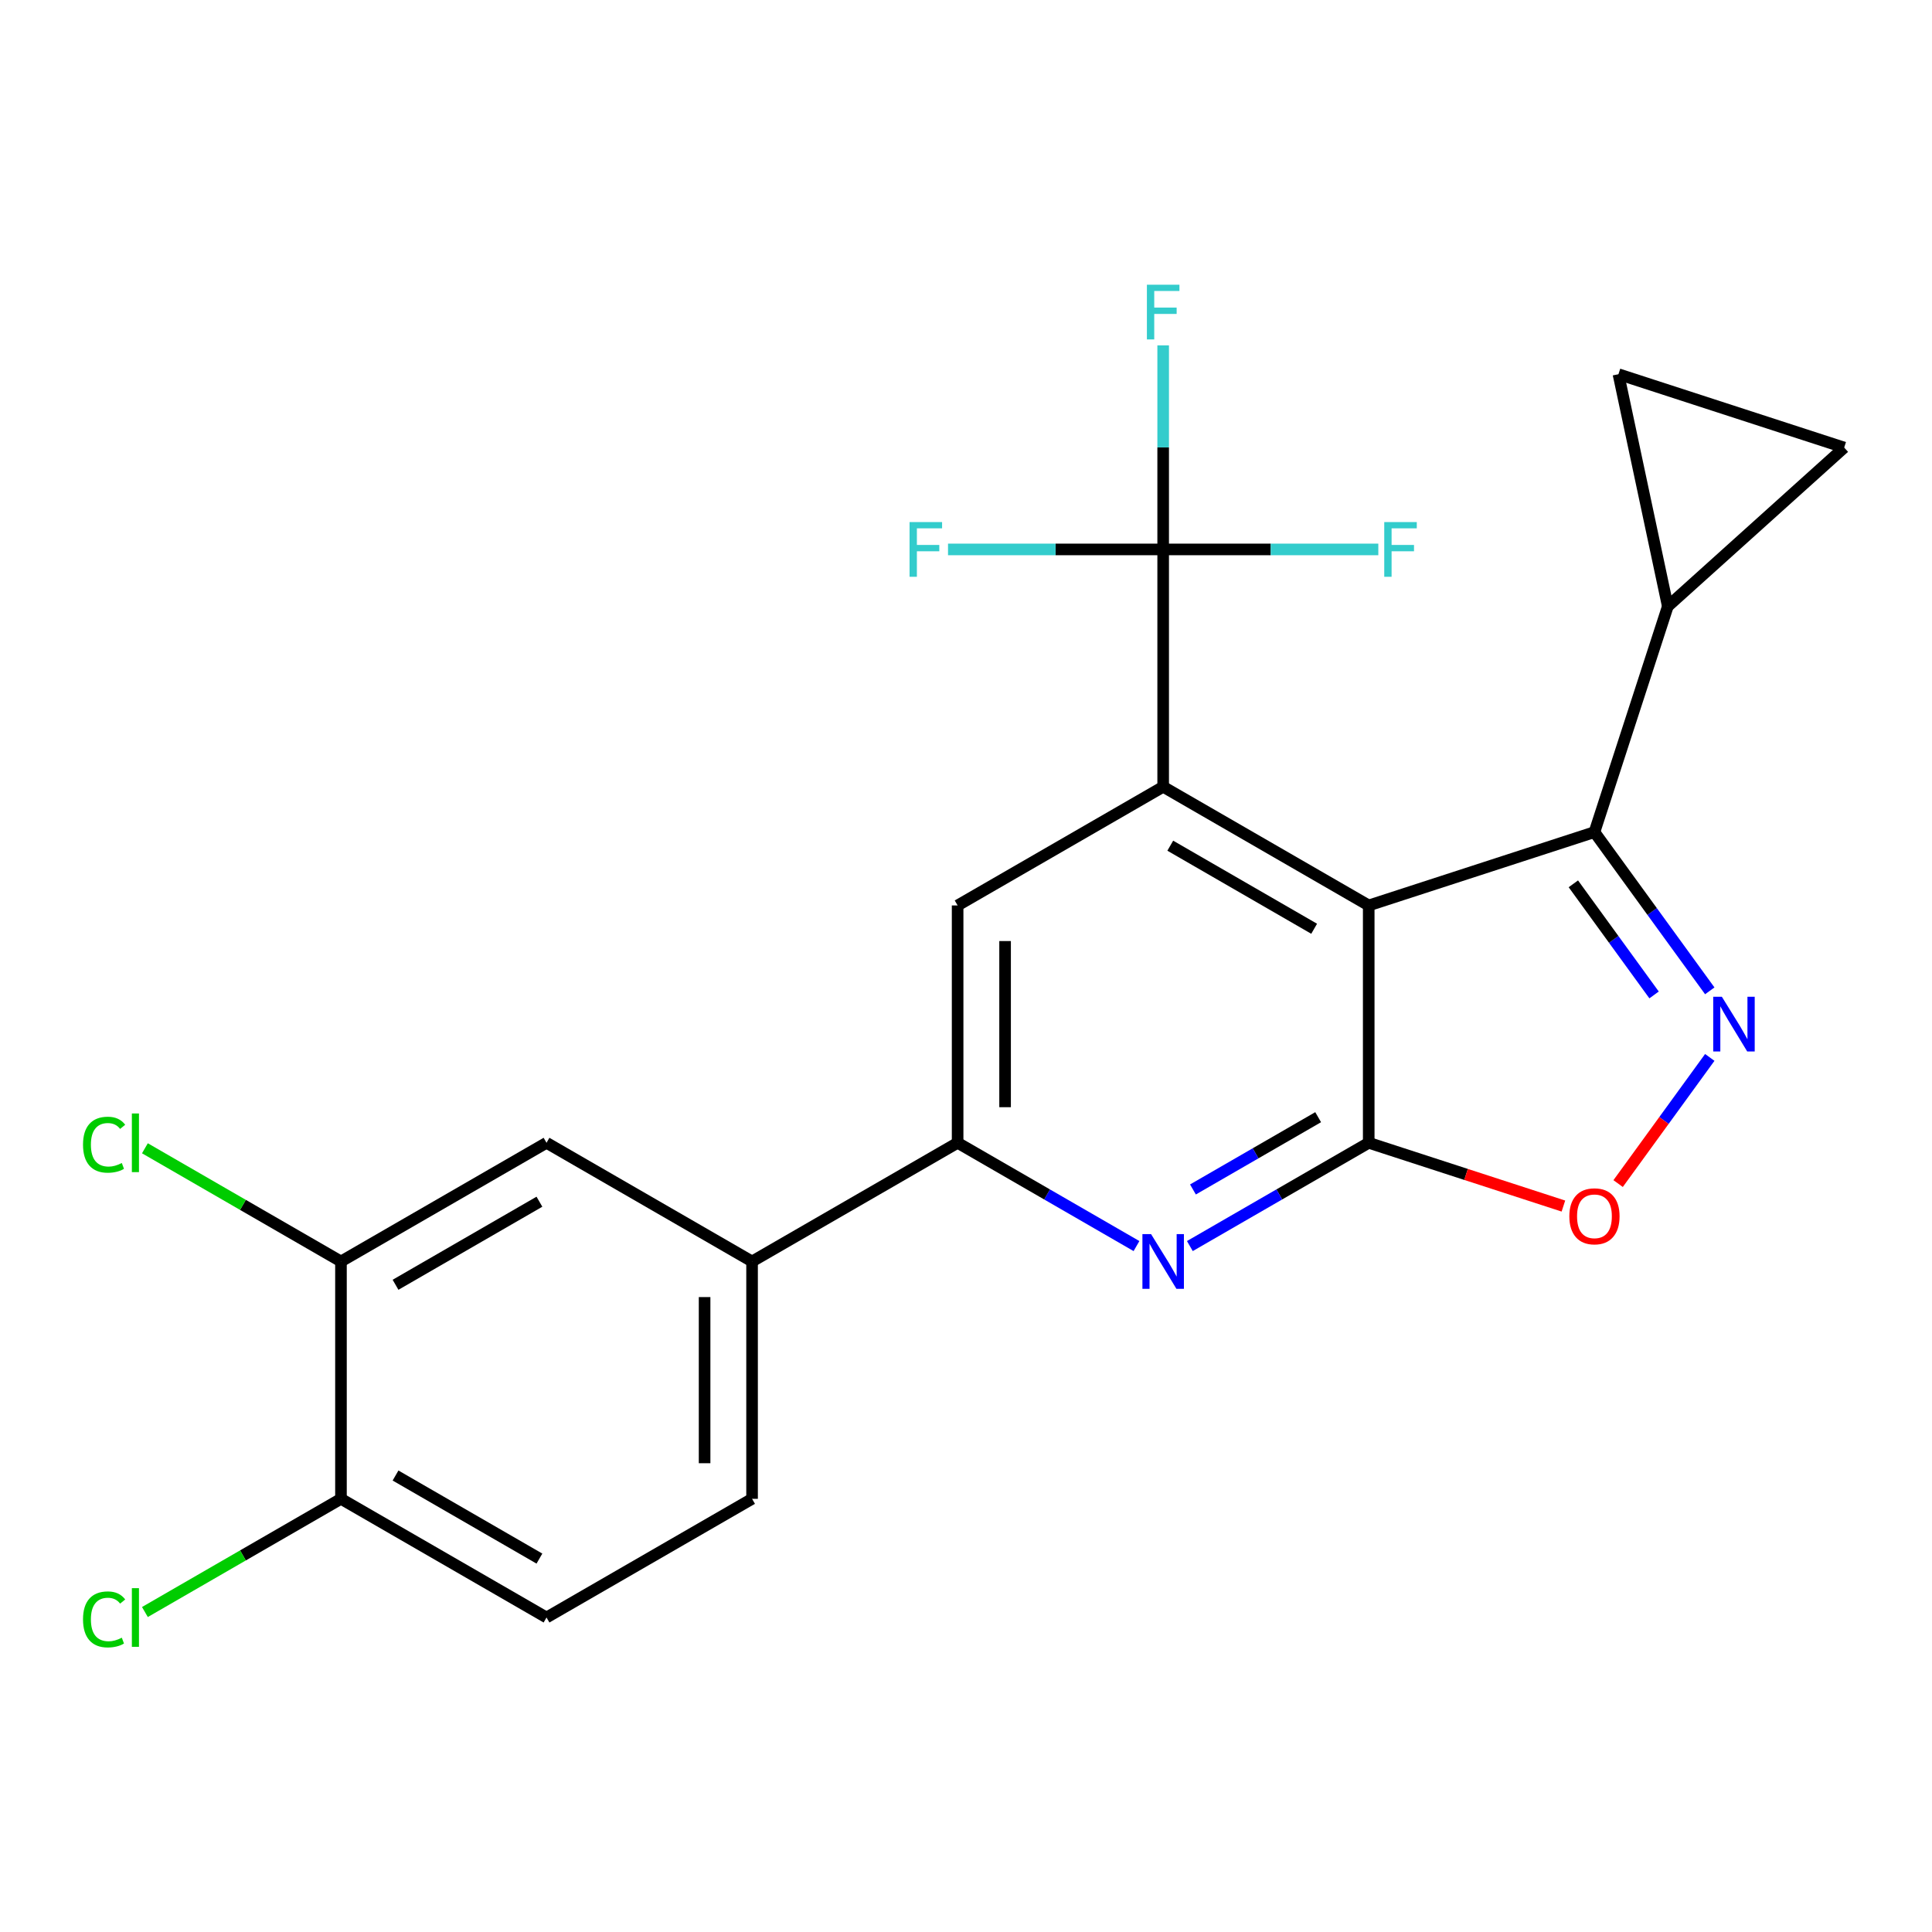 <?xml version='1.0' encoding='iso-8859-1'?>
<svg version='1.1' baseProfile='full'
              xmlns='http://www.w3.org/2000/svg'
                      xmlns:rdkit='http://www.rdkit.org/xml'
                      xmlns:xlink='http://www.w3.org/1999/xlink'
                  xml:space='preserve'
width='1000px' height='1000px' viewBox='0 0 1000 1000'>
<!-- END OF HEADER -->
<rect style='opacity:1.0;fill:#FFFFFF;stroke:none' width='1000' height='1000' x='0' y='0'> </rect>
<path class='bond-0' d='M 708.447,468.66 L 708.447,591.512' style='fill:none;fill-rule:evenodd;stroke:#000000;stroke-width:6px;stroke-linecap:butt;stroke-linejoin:miter;stroke-opacity:1' />
<path class='bond-1' d='M 708.447,468.66 L 602.054,407.234' style='fill:none;fill-rule:evenodd;stroke:#000000;stroke-width:6px;stroke-linecap:butt;stroke-linejoin:miter;stroke-opacity:1' />
<path class='bond-1' d='M 680.203,480.725 L 605.728,437.727' style='fill:none;fill-rule:evenodd;stroke:#000000;stroke-width:6px;stroke-linecap:butt;stroke-linejoin:miter;stroke-opacity:1' />
<path class='bond-3' d='M 708.447,468.66 L 825.286,430.697' style='fill:none;fill-rule:evenodd;stroke:#000000;stroke-width:6px;stroke-linecap:butt;stroke-linejoin:miter;stroke-opacity:1' />
<path class='bond-4' d='M 708.447,591.512 L 662.156,618.238' style='fill:none;fill-rule:evenodd;stroke:#000000;stroke-width:6px;stroke-linecap:butt;stroke-linejoin:miter;stroke-opacity:1' />
<path class='bond-4' d='M 662.156,618.238 L 615.866,644.964' style='fill:none;fill-rule:evenodd;stroke:#0000FF;stroke-width:6px;stroke-linecap:butt;stroke-linejoin:miter;stroke-opacity:1' />
<path class='bond-4' d='M 682.275,578.251 L 649.871,596.959' style='fill:none;fill-rule:evenodd;stroke:#000000;stroke-width:6px;stroke-linecap:butt;stroke-linejoin:miter;stroke-opacity:1' />
<path class='bond-4' d='M 649.871,596.959 L 617.468,615.667' style='fill:none;fill-rule:evenodd;stroke:#0000FF;stroke-width:6px;stroke-linecap:butt;stroke-linejoin:miter;stroke-opacity:1' />
<path class='bond-6' d='M 708.447,591.512 L 758.831,607.883' style='fill:none;fill-rule:evenodd;stroke:#000000;stroke-width:6px;stroke-linecap:butt;stroke-linejoin:miter;stroke-opacity:1' />
<path class='bond-6' d='M 758.831,607.883 L 809.214,624.253' style='fill:none;fill-rule:evenodd;stroke:#FF0000;stroke-width:6px;stroke-linecap:butt;stroke-linejoin:miter;stroke-opacity:1' />
<path class='bond-5' d='M 602.054,407.234 L 602.054,284.383' style='fill:none;fill-rule:evenodd;stroke:#000000;stroke-width:6px;stroke-linecap:butt;stroke-linejoin:miter;stroke-opacity:1' />
<path class='bond-8' d='M 602.054,407.234 L 495.662,468.66' style='fill:none;fill-rule:evenodd;stroke:#000000;stroke-width:6px;stroke-linecap:butt;stroke-linejoin:miter;stroke-opacity:1' />
<path class='bond-2' d='M 884.977,512.855 L 855.131,471.776' style='fill:none;fill-rule:evenodd;stroke:#0000FF;stroke-width:6px;stroke-linecap:butt;stroke-linejoin:miter;stroke-opacity:1' />
<path class='bond-2' d='M 855.131,471.776 L 825.286,430.697' style='fill:none;fill-rule:evenodd;stroke:#000000;stroke-width:6px;stroke-linecap:butt;stroke-linejoin:miter;stroke-opacity:1' />
<path class='bond-2' d='M 856.145,514.973 L 835.253,486.218' style='fill:none;fill-rule:evenodd;stroke:#0000FF;stroke-width:6px;stroke-linecap:butt;stroke-linejoin:miter;stroke-opacity:1' />
<path class='bond-2' d='M 835.253,486.218 L 814.362,457.463' style='fill:none;fill-rule:evenodd;stroke:#000000;stroke-width:6px;stroke-linecap:butt;stroke-linejoin:miter;stroke-opacity:1' />
<path class='bond-23' d='M 884.977,547.317 L 861.256,579.967' style='fill:none;fill-rule:evenodd;stroke:#0000FF;stroke-width:6px;stroke-linecap:butt;stroke-linejoin:miter;stroke-opacity:1' />
<path class='bond-23' d='M 861.256,579.967 L 837.534,612.616' style='fill:none;fill-rule:evenodd;stroke:#FF0000;stroke-width:6px;stroke-linecap:butt;stroke-linejoin:miter;stroke-opacity:1' />
<path class='bond-9' d='M 825.286,430.697 L 863.249,313.858' style='fill:none;fill-rule:evenodd;stroke:#000000;stroke-width:6px;stroke-linecap:butt;stroke-linejoin:miter;stroke-opacity:1' />
<path class='bond-25' d='M 588.243,644.964 L 541.952,618.238' style='fill:none;fill-rule:evenodd;stroke:#0000FF;stroke-width:6px;stroke-linecap:butt;stroke-linejoin:miter;stroke-opacity:1' />
<path class='bond-25' d='M 541.952,618.238 L 495.662,591.512' style='fill:none;fill-rule:evenodd;stroke:#000000;stroke-width:6px;stroke-linecap:butt;stroke-linejoin:miter;stroke-opacity:1' />
<path class='bond-17' d='M 602.054,284.383 L 602.054,231.573' style='fill:none;fill-rule:evenodd;stroke:#000000;stroke-width:6px;stroke-linecap:butt;stroke-linejoin:miter;stroke-opacity:1' />
<path class='bond-17' d='M 602.054,231.573 L 602.054,178.763' style='fill:none;fill-rule:evenodd;stroke:#33CCCC;stroke-width:6px;stroke-linecap:butt;stroke-linejoin:miter;stroke-opacity:1' />
<path class='bond-18' d='M 602.054,284.383 L 546.374,284.383' style='fill:none;fill-rule:evenodd;stroke:#000000;stroke-width:6px;stroke-linecap:butt;stroke-linejoin:miter;stroke-opacity:1' />
<path class='bond-18' d='M 546.374,284.383 L 490.694,284.383' style='fill:none;fill-rule:evenodd;stroke:#33CCCC;stroke-width:6px;stroke-linecap:butt;stroke-linejoin:miter;stroke-opacity:1' />
<path class='bond-19' d='M 602.054,284.383 L 657.734,284.383' style='fill:none;fill-rule:evenodd;stroke:#000000;stroke-width:6px;stroke-linecap:butt;stroke-linejoin:miter;stroke-opacity:1' />
<path class='bond-19' d='M 657.734,284.383 L 713.415,284.383' style='fill:none;fill-rule:evenodd;stroke:#33CCCC;stroke-width:6px;stroke-linecap:butt;stroke-linejoin:miter;stroke-opacity:1' />
<path class='bond-7' d='M 495.662,591.512 L 495.662,468.66' style='fill:none;fill-rule:evenodd;stroke:#000000;stroke-width:6px;stroke-linecap:butt;stroke-linejoin:miter;stroke-opacity:1' />
<path class='bond-7' d='M 520.232,573.084 L 520.232,487.088' style='fill:none;fill-rule:evenodd;stroke:#000000;stroke-width:6px;stroke-linecap:butt;stroke-linejoin:miter;stroke-opacity:1' />
<path class='bond-10' d='M 495.662,591.512 L 389.269,652.938' style='fill:none;fill-rule:evenodd;stroke:#000000;stroke-width:6px;stroke-linecap:butt;stroke-linejoin:miter;stroke-opacity:1' />
<path class='bond-11' d='M 863.249,313.858 L 837.707,193.691' style='fill:none;fill-rule:evenodd;stroke:#000000;stroke-width:6px;stroke-linecap:butt;stroke-linejoin:miter;stroke-opacity:1' />
<path class='bond-12' d='M 863.249,313.858 L 954.545,231.655' style='fill:none;fill-rule:evenodd;stroke:#000000;stroke-width:6px;stroke-linecap:butt;stroke-linejoin:miter;stroke-opacity:1' />
<path class='bond-14' d='M 389.269,652.938 L 282.877,591.512' style='fill:none;fill-rule:evenodd;stroke:#000000;stroke-width:6px;stroke-linecap:butt;stroke-linejoin:miter;stroke-opacity:1' />
<path class='bond-16' d='M 389.269,652.938 L 389.269,775.789' style='fill:none;fill-rule:evenodd;stroke:#000000;stroke-width:6px;stroke-linecap:butt;stroke-linejoin:miter;stroke-opacity:1' />
<path class='bond-16' d='M 364.699,671.365 L 364.699,757.361' style='fill:none;fill-rule:evenodd;stroke:#000000;stroke-width:6px;stroke-linecap:butt;stroke-linejoin:miter;stroke-opacity:1' />
<path class='bond-24' d='M 837.707,193.691 L 954.545,231.655' style='fill:none;fill-rule:evenodd;stroke:#000000;stroke-width:6px;stroke-linecap:butt;stroke-linejoin:miter;stroke-opacity:1' />
<path class='bond-13' d='M 176.484,652.938 L 282.877,591.512' style='fill:none;fill-rule:evenodd;stroke:#000000;stroke-width:6px;stroke-linecap:butt;stroke-linejoin:miter;stroke-opacity:1' />
<path class='bond-13' d='M 204.728,665.002 L 279.203,622.004' style='fill:none;fill-rule:evenodd;stroke:#000000;stroke-width:6px;stroke-linecap:butt;stroke-linejoin:miter;stroke-opacity:1' />
<path class='bond-21' d='M 176.484,652.938 L 125.743,623.643' style='fill:none;fill-rule:evenodd;stroke:#000000;stroke-width:6px;stroke-linecap:butt;stroke-linejoin:miter;stroke-opacity:1' />
<path class='bond-21' d='M 125.743,623.643 L 75.003,594.347' style='fill:none;fill-rule:evenodd;stroke:#00CC00;stroke-width:6px;stroke-linecap:butt;stroke-linejoin:miter;stroke-opacity:1' />
<path class='bond-26' d='M 176.484,652.938 L 176.484,775.789' style='fill:none;fill-rule:evenodd;stroke:#000000;stroke-width:6px;stroke-linecap:butt;stroke-linejoin:miter;stroke-opacity:1' />
<path class='bond-15' d='M 176.484,775.789 L 282.877,837.215' style='fill:none;fill-rule:evenodd;stroke:#000000;stroke-width:6px;stroke-linecap:butt;stroke-linejoin:miter;stroke-opacity:1' />
<path class='bond-15' d='M 204.728,763.725 L 279.203,806.723' style='fill:none;fill-rule:evenodd;stroke:#000000;stroke-width:6px;stroke-linecap:butt;stroke-linejoin:miter;stroke-opacity:1' />
<path class='bond-22' d='M 176.484,775.789 L 125.743,805.084' style='fill:none;fill-rule:evenodd;stroke:#000000;stroke-width:6px;stroke-linecap:butt;stroke-linejoin:miter;stroke-opacity:1' />
<path class='bond-22' d='M 125.743,805.084 L 75.003,834.379' style='fill:none;fill-rule:evenodd;stroke:#00CC00;stroke-width:6px;stroke-linecap:butt;stroke-linejoin:miter;stroke-opacity:1' />
<path class='bond-20' d='M 389.269,775.789 L 282.877,837.215' style='fill:none;fill-rule:evenodd;stroke:#000000;stroke-width:6px;stroke-linecap:butt;stroke-linejoin:miter;stroke-opacity:1' />
<path  class='atom-3' d='M 891.236 515.926
L 900.516 530.926
Q 901.436 532.406, 902.916 535.086
Q 904.396 537.766, 904.476 537.926
L 904.476 515.926
L 908.236 515.926
L 908.236 544.246
L 904.356 544.246
L 894.396 527.846
Q 893.236 525.926, 891.996 523.726
Q 890.796 521.526, 890.436 520.846
L 890.436 544.246
L 886.756 544.246
L 886.756 515.926
L 891.236 515.926
' fill='#0000FF'/>
<path  class='atom-5' d='M 595.794 638.778
L 605.074 653.778
Q 605.994 655.258, 607.474 657.938
Q 608.954 660.618, 609.034 660.778
L 609.034 638.778
L 612.794 638.778
L 612.794 667.098
L 608.914 667.098
L 598.954 650.698
Q 597.794 648.778, 596.554 646.578
Q 595.354 644.378, 594.994 643.698
L 594.994 667.098
L 591.314 667.098
L 591.314 638.778
L 595.794 638.778
' fill='#0000FF'/>
<path  class='atom-7' d='M 812.286 629.555
Q 812.286 622.755, 815.646 618.955
Q 819.006 615.155, 825.286 615.155
Q 831.566 615.155, 834.926 618.955
Q 838.286 622.755, 838.286 629.555
Q 838.286 636.435, 834.886 640.355
Q 831.486 644.235, 825.286 644.235
Q 819.046 644.235, 815.646 640.355
Q 812.286 636.475, 812.286 629.555
M 825.286 641.035
Q 829.606 641.035, 831.926 638.155
Q 834.286 635.235, 834.286 629.555
Q 834.286 623.995, 831.926 621.195
Q 829.606 618.355, 825.286 618.355
Q 820.966 618.355, 818.606 621.155
Q 816.286 623.955, 816.286 629.555
Q 816.286 635.275, 818.606 638.155
Q 820.966 641.035, 825.286 641.035
' fill='#FF0000'/>
<path  class='atom-18' d='M 593.634 147.371
L 610.474 147.371
L 610.474 150.611
L 597.434 150.611
L 597.434 159.211
L 609.034 159.211
L 609.034 162.491
L 597.434 162.491
L 597.434 175.691
L 593.634 175.691
L 593.634 147.371
' fill='#33CCCC'/>
<path  class='atom-19' d='M 470.783 270.223
L 487.623 270.223
L 487.623 273.463
L 474.583 273.463
L 474.583 282.063
L 486.183 282.063
L 486.183 285.343
L 474.583 285.343
L 474.583 298.543
L 470.783 298.543
L 470.783 270.223
' fill='#33CCCC'/>
<path  class='atom-20' d='M 716.486 270.223
L 733.326 270.223
L 733.326 273.463
L 720.286 273.463
L 720.286 282.063
L 731.886 282.063
L 731.886 285.343
L 720.286 285.343
L 720.286 298.543
L 716.486 298.543
L 716.486 270.223
' fill='#33CCCC'/>
<path  class='atom-22' d='M 42.971 592.492
Q 42.971 585.452, 46.251 581.772
Q 49.571 578.052, 55.851 578.052
Q 61.691 578.052, 64.811 582.172
L 62.171 584.332
Q 59.891 581.332, 55.851 581.332
Q 51.571 581.332, 49.291 584.212
Q 47.051 587.052, 47.051 592.492
Q 47.051 598.092, 49.371 600.972
Q 51.731 603.852, 56.291 603.852
Q 59.411 603.852, 63.051 601.972
L 64.171 604.972
Q 62.691 605.932, 60.451 606.492
Q 58.211 607.052, 55.731 607.052
Q 49.571 607.052, 46.251 603.292
Q 42.971 599.532, 42.971 592.492
' fill='#00CC00'/>
<path  class='atom-22' d='M 68.251 576.332
L 71.931 576.332
L 71.931 606.692
L 68.251 606.692
L 68.251 576.332
' fill='#00CC00'/>
<path  class='atom-23' d='M 42.971 838.195
Q 42.971 831.155, 46.251 827.475
Q 49.571 823.755, 55.851 823.755
Q 61.691 823.755, 64.811 827.875
L 62.171 830.035
Q 59.891 827.035, 55.851 827.035
Q 51.571 827.035, 49.291 829.915
Q 47.051 832.755, 47.051 838.195
Q 47.051 843.795, 49.371 846.675
Q 51.731 849.555, 56.291 849.555
Q 59.411 849.555, 63.051 847.675
L 64.171 850.675
Q 62.691 851.635, 60.451 852.195
Q 58.211 852.755, 55.731 852.755
Q 49.571 852.755, 46.251 848.995
Q 42.971 845.235, 42.971 838.195
' fill='#00CC00'/>
<path  class='atom-23' d='M 68.251 822.035
L 71.931 822.035
L 71.931 852.395
L 68.251 852.395
L 68.251 822.035
' fill='#00CC00'/>
</svg>
